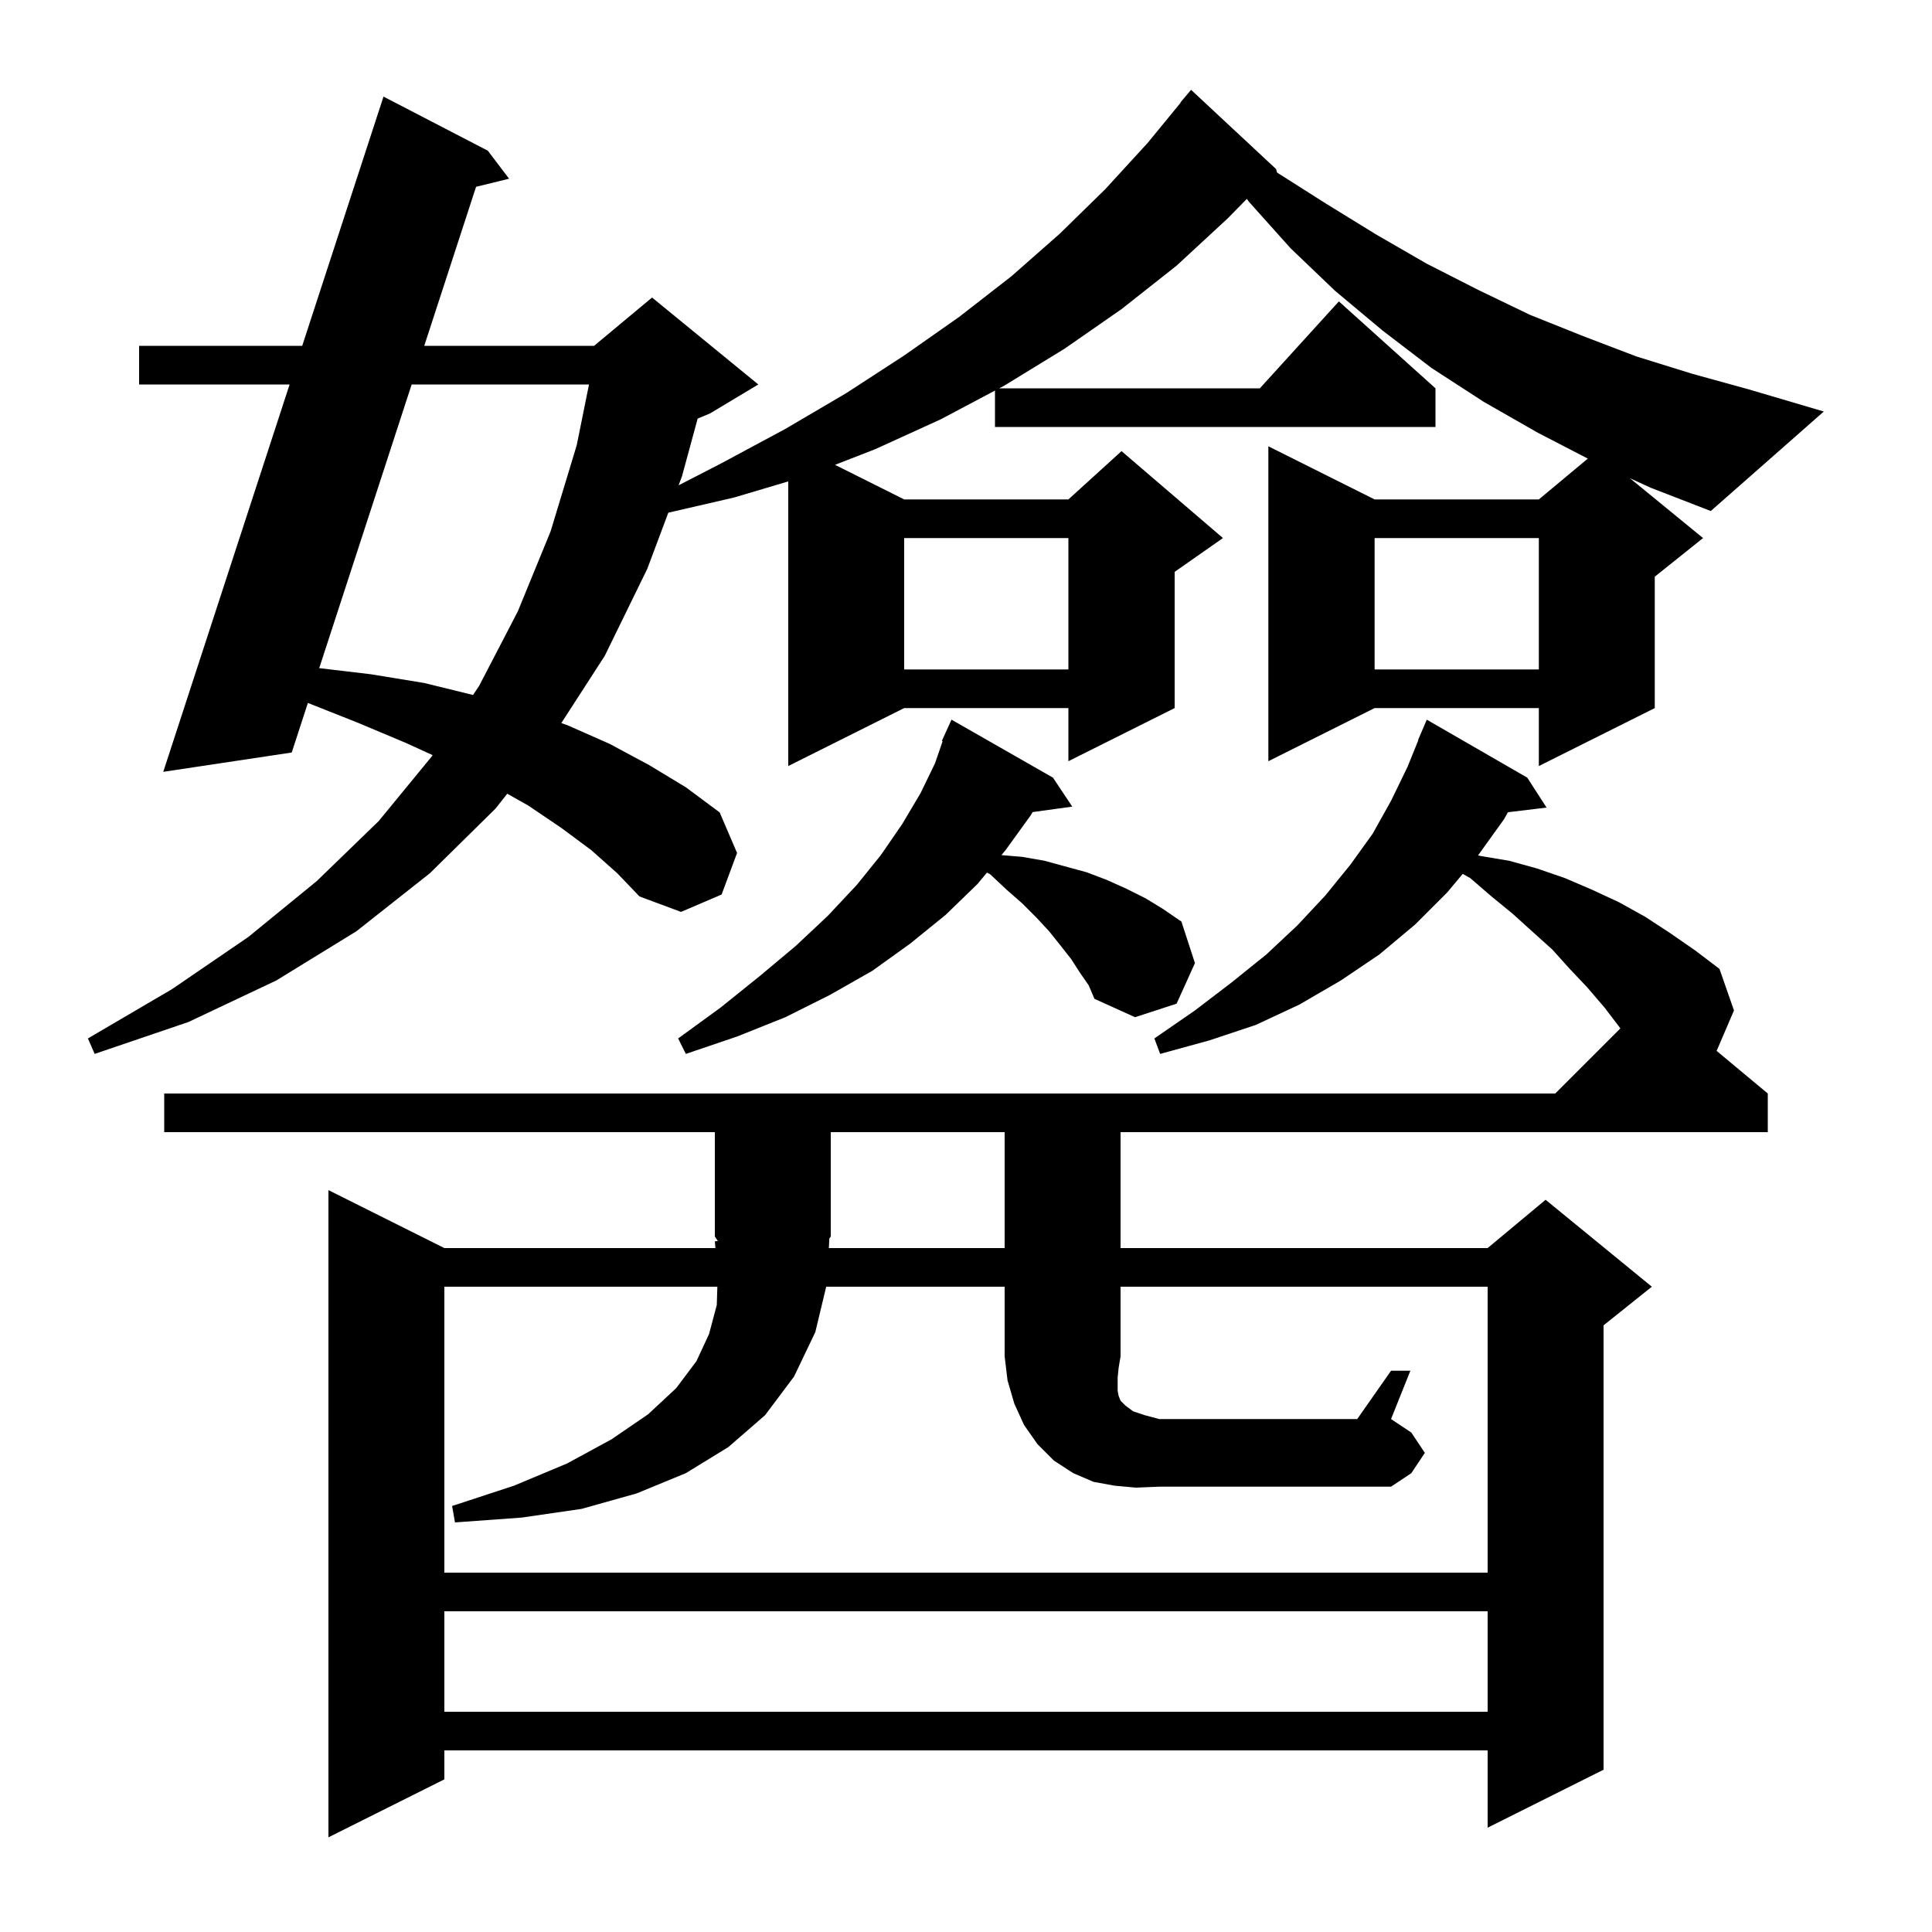 <svg xmlns="http://www.w3.org/2000/svg" xmlns:xlink="http://www.w3.org/1999/xlink" version="1.1" baseProfile="full" viewBox="0 0 200 200" width="200" height="200"><g fill="currentColor"><path d="M 17.0 117.2 L 17.0 113.2 L 161.0 113.2 L 167.742 106.458 L 167.7 106.4 L 166.1 104.3 L 164.3 102.2 L 162.5 100.3 L 160.7 98.3 L 158.7 96.5 L 156.6 94.6 L 154.4 92.8 L 152.2 90.9 L 151.422 90.464 L 149.8 92.4 L 146.5 95.7 L 142.8 98.8 L 138.8 101.5 L 134.5 104.0 L 130.0 106.1 L 125.2 107.7 L 120.1 109.1 L 119.5 107.5 L 123.7 104.6 L 127.5 101.7 L 131.1 98.8 L 134.3 95.8 L 137.2 92.7 L 139.8 89.5 L 142.1 86.3 L 144.0 82.9 L 145.7 79.4 L 146.831 76.611 L 146.8 76.6 L 147.7 74.5 L 158.1 80.5 L 160.1 83.6 L 156.1 84.083 L 155.7 84.8 L 153.01 88.547 L 153.2 88.6 L 156.2 89.1 L 159.1 89.9 L 162.0 90.9 L 164.8 92.1 L 167.6 93.4 L 170.3 94.9 L 172.9 96.6 L 175.5 98.4 L 178.0 100.3 L 179.5 104.6 L 177.705 108.788 L 183.0 113.2 L 183.0 117.2 L 116.0 117.2 L 116.0 129.2 L 154.0 129.2 L 160.0 124.2 L 171.0 133.2 L 166.0 137.2 L 166.0 183.2 L 154.0 189.2 L 154.0 181.2 L 46.0 181.2 L 46.0 184.2 L 34.0 190.2 L 34.0 123.2 L 46.0 129.2 L 74.06 129.2 L 74.0 128.5 L 74.314 128.471 L 74.0 128.0 L 74.0 117.2 Z M 46.0 166.8 L 46.0 177.2 L 154.0 177.2 L 154.0 166.8 Z M 117.6 154.0 L 115.4 153.8 L 113.2 153.4 L 111.1 152.5 L 109.1 151.2 L 107.4 149.5 L 106.0 147.5 L 105.0 145.3 L 104.3 142.9 L 104.0 140.4 L 104.0 133.2 L 85.528 133.2 L 84.4 137.9 L 82.2 142.5 L 79.2 146.5 L 75.4 149.8 L 71.0 152.5 L 65.9 154.6 L 60.2 156.2 L 54.0 157.1 L 47.1 157.6 L 46.8 155.9 L 53.2 153.8 L 58.7 151.5 L 63.3 149.0 L 67.1 146.4 L 70.0 143.7 L 72.1 140.9 L 73.4 138.1 L 74.2 135.1 L 74.261 133.2 L 46.0 133.2 L 46.0 162.8 L 154.0 162.8 L 154.0 133.2 L 116.0 133.2 L 116.0 140.4 L 115.8 141.6 L 115.7 142.6 L 115.7 144.0 L 115.8 144.5 L 116.0 145.0 L 116.5 145.5 L 117.3 146.1 L 118.5 146.5 L 120.0 146.9 L 140.5 146.9 L 144.0 141.9 L 146.0 141.9 L 144.0 146.9 L 146.1 148.3 L 147.5 150.4 L 146.1 152.5 L 144.0 153.9 L 120.0 153.9 Z M 85.802 129.2 L 104.0 129.2 L 104.0 117.2 L 86.0 117.2 L 86.0 128.0 L 85.855 128.217 Z M 168.732 49.508 L 176.3 55.7 L 171.3 59.7 L 171.3 73.3 L 159.3 79.3 L 159.3 73.3 L 142.3 73.3 L 131.3 78.8 L 131.3 46.2 L 142.3 51.7 L 159.3 51.7 L 164.371 47.474 L 159.2 44.8 L 153.6 41.6 L 148.2 38.1 L 143.1 34.2 L 138.2 30.1 L 133.6 25.7 L 129.3 20.9 L 129.072 20.588 L 127.1 22.6 L 121.8 27.5 L 116.1 32.0 L 110.2 36.1 L 104.0 39.9 L 103.434 40.2 L 130.418 40.2 L 138.6 31.2 L 148.6 40.2 L 148.6 44.2 L 103.0 44.2 L 103.0 40.43 L 97.4 43.4 L 90.6 46.5 L 86.438 48.119 L 93.6 51.7 L 110.6 51.7 L 116.1 46.7 L 126.6 55.7 L 121.6 59.2 L 121.6 73.3 L 110.6 78.8 L 110.6 73.3 L 93.6 73.3 L 81.6 79.3 L 81.6 49.835 L 76.0 51.5 L 69.185 53.073 L 67.0 58.9 L 62.6 67.9 L 58.108 74.85 L 58.8 75.1 L 63.1 77.0 L 67.2 79.2 L 71.0 81.5 L 74.5 84.1 L 76.3 88.3 L 74.7 92.6 L 70.5 94.4 L 66.2 92.8 L 63.9 90.4 L 61.2 88.0 L 58.1 85.7 L 54.7 83.4 L 52.511 82.165 L 51.3 83.7 L 44.5 90.4 L 36.9 96.4 L 28.6 101.5 L 19.5 105.8 L 9.8 109.1 L 9.1 107.5 L 17.8 102.4 L 25.7 97.0 L 32.8 91.2 L 39.2 85.0 L 44.7 78.3 L 44.786 78.172 L 42.0 76.9 L 37.0 74.8 L 31.872 72.768 L 30.2 77.9 L 16.9 79.9 L 29.98 39.8 L 14.4 39.8 L 14.4 35.8 L 31.285 35.8 L 39.7 10.0 L 50.5 15.6 L 52.7 18.5 L 49.282 19.338 L 43.918 35.8 L 61.5 35.8 L 67.5 30.8 L 78.5 39.8 L 73.5 42.8 L 72.222 43.332 L 70.6 49.3 L 70.248 50.238 L 74.6 48.0 L 81.3 44.4 L 87.6 40.7 L 93.6 36.8 L 99.3 32.8 L 104.7 28.6 L 109.7 24.2 L 114.4 19.6 L 118.8 14.8 L 122.228 10.62 L 122.2 10.6 L 123.3 9.3 L 132.1 17.5 L 132.205 17.866 L 137.3 21.1 L 142.5 24.3 L 147.7 27.3 L 153.0 30.0 L 158.4 32.6 L 163.9 34.8 L 169.4 36.9 L 175.2 38.7 L 181.0 40.3 L 188.8 42.6 L 177.1 52.9 L 170.9 50.5 Z M 111.8 100.7 L 110.9 99.3 L 109.8 97.9 L 108.6 96.4 L 107.3 95.0 L 105.8 93.5 L 104.2 92.1 L 102.5 90.5 L 102.167 90.333 L 101.2 91.5 L 97.9 94.7 L 94.2 97.7 L 90.3 100.5 L 85.9 103.0 L 81.3 105.3 L 76.3 107.3 L 71.0 109.1 L 70.2 107.5 L 74.6 104.3 L 78.7 101.0 L 82.4 97.9 L 85.7 94.8 L 88.7 91.6 L 91.2 88.5 L 93.4 85.3 L 95.3 82.1 L 96.8 79.0 L 97.581 76.727 L 97.5 76.7 L 97.872 75.882 L 97.9 75.8 L 97.908 75.803 L 98.5 74.5 L 109.0 80.5 L 111.0 83.5 L 106.897 84.066 L 106.7 84.4 L 104.1 88.0 L 103.667 88.522 L 105.8 88.7 L 108.1 89.1 L 112.5 90.3 L 114.6 91.1 L 116.6 92.0 L 118.6 93.0 L 120.4 94.1 L 122.3 95.4 L 123.7 99.7 L 121.8 103.9 L 117.5 105.3 L 113.3 103.4 L 112.7 102.0 Z M 42.615 39.8 L 33.046 69.165 L 38.4 69.8 L 43.9 70.7 L 48.967 71.943 L 49.6 71.0 L 53.6 63.3 L 57.0 55.0 L 59.7 46.1 L 60.973 39.8 Z M 142.3 55.7 L 142.3 69.3 L 159.3 69.3 L 159.3 55.7 Z M 93.6 55.7 L 93.6 69.3 L 110.6 69.3 L 110.6 55.7 Z "/></g></svg>